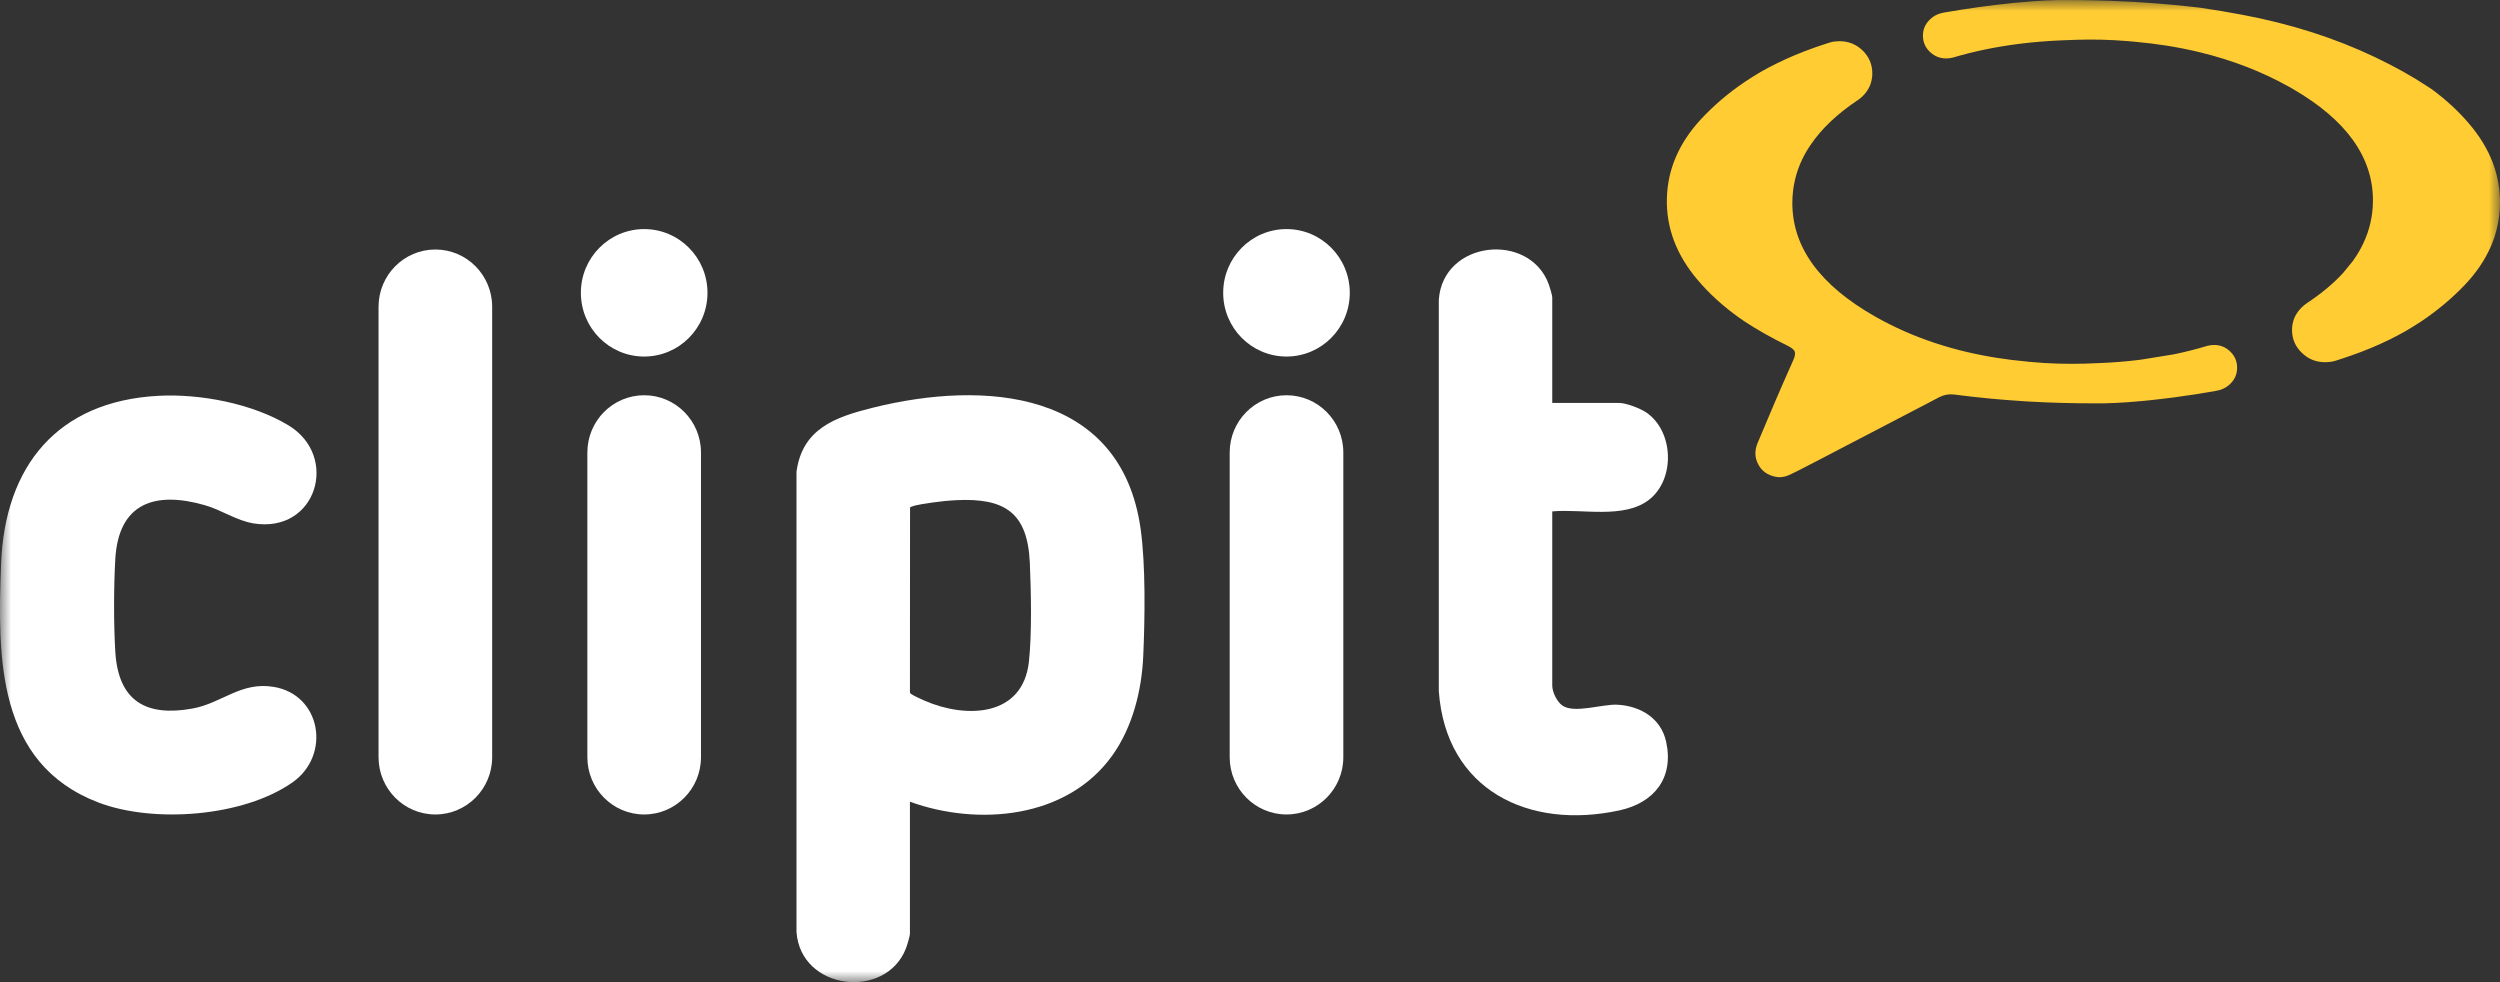 <svg xmlns="http://www.w3.org/2000/svg" width="112" height="44" viewBox="0 0 112 44" fill="none"><rect x="0" y="0" width="112" height="44" fill="#333333" stroke="none"/><mask id="mask0_165_428" style="mask-type:luminance" maskUnits="userSpaceOnUse" x="0" y="0" width="112" height="44"><path d="M112 0H0V44H112V0Z" fill="white"></path></mask><g mask="url(#mask0_165_428)"><path d="M57.636 36.488C56.23 36.488 55.09 35.34 55.09 33.923V20.272C55.09 18.855 56.23 17.707 57.636 17.707C59.041 17.707 60.181 18.855 60.181 20.272V33.923C60.181 35.34 59.041 36.488 57.636 36.488Z" fill="white"></path><path d="M28.859 36.488C27.453 36.488 26.314 35.34 26.314 33.923V20.272C26.314 18.855 27.453 17.707 28.859 17.707C30.265 17.707 31.404 18.855 31.404 20.272V33.923C31.404 35.34 30.265 36.488 28.859 36.488Z" fill="white"></path><path d="M31.695 13.118C31.695 14.695 30.425 15.973 28.859 15.973C27.293 15.973 26.023 14.695 26.023 13.118C26.023 11.541 27.294 10.263 28.859 10.263C30.424 10.263 31.695 11.541 31.695 13.118Z" fill="white"></path><path d="M19.504 36.488C18.098 36.488 16.959 35.34 16.959 33.923V13.743C16.959 12.326 18.099 11.178 19.504 11.178C20.909 11.178 22.049 12.326 22.049 13.743V33.923C22.049 35.34 20.91 36.488 19.504 36.488Z" fill="white"></path><path d="M42.826 22.409C42.475 22.426 42.116 22.465 41.769 22.514C41.556 22.544 41.031 22.618 40.856 22.691C40.821 22.705 40.781 22.703 40.77 22.75L40.765 31.005C40.765 31.052 40.791 31.067 40.823 31.092C40.918 31.165 41.299 31.337 41.43 31.394C43.278 32.197 45.821 32.128 46.095 29.647C46.233 28.392 46.192 26.513 46.137 25.228C46.039 22.952 45.009 22.301 42.826 22.408M40.765 35.919V41.82C40.765 41.95 40.633 42.369 40.578 42.509C39.666 44.803 35.865 44.371 35.683 41.748V21.136C35.944 19.195 37.432 18.685 39.08 18.271C44.092 17.016 50.227 17.457 51.101 23.701C51.329 25.332 51.292 27.726 51.217 29.397C51.148 30.947 50.736 32.58 49.83 33.847C47.809 36.674 43.83 37.024 40.765 35.918" fill="white"></path><path d="M69.541 18.051H72.535C72.845 18.051 73.484 18.296 73.747 18.474C74.994 19.32 75.06 21.476 73.871 22.393C72.746 23.261 70.871 22.787 69.541 22.911V30.712C69.541 31.006 69.75 31.437 69.994 31.608C70.527 31.981 71.788 31.535 72.461 31.571C73.479 31.626 74.404 32.167 74.64 33.215C75.005 34.851 74.109 35.965 72.554 36.304C68.501 37.187 64.781 35.408 64.459 30.97V13.426C64.644 10.765 68.523 10.37 69.387 12.743C69.425 12.848 69.541 13.231 69.541 13.319V18.051H69.541Z" fill="white"></path><path d="M7.082 17.733C8.959 17.63 11.309 18.077 12.929 19.059C15.208 20.442 14.189 23.903 11.363 23.449C10.6 23.326 9.918 22.843 9.166 22.629C6.951 21.997 5.311 22.522 5.165 25.047C5.095 26.266 5.09 27.997 5.167 29.214C5.304 31.409 6.544 32.12 8.621 31.743C9.943 31.503 10.784 30.53 12.257 30.771C14.392 31.122 14.839 33.832 13.104 35.05C10.901 36.597 6.868 36.896 4.396 35.947C-0.156 34.198 -0.109 29.438 0.048 25.266C0.215 20.856 2.591 17.979 7.082 17.733Z" fill="white"></path><path d="M60.47 13.118C60.47 14.695 59.201 15.973 57.635 15.973C56.068 15.973 54.799 14.695 54.799 13.118C54.799 11.541 56.068 10.263 57.635 10.263C59.201 10.263 60.47 11.541 60.47 13.118Z" fill="white"></path><path d="M95.897 16.116L97.388 15.874C97.892 15.77 98.382 15.646 98.861 15.502L98.895 15.493C98.989 15.468 99.088 15.455 99.192 15.455C99.474 15.455 99.717 15.554 99.919 15.754C100.108 15.938 100.209 16.159 100.221 16.416C100.224 16.435 100.224 16.454 100.224 16.472C100.224 16.754 100.122 16.994 99.918 17.193C99.898 17.214 99.877 17.234 99.854 17.252C99.705 17.383 99.513 17.47 99.276 17.512C98.656 17.622 98.042 17.718 97.433 17.798C97.048 17.85 96.664 17.895 96.284 17.934C96.24 17.939 96.2 17.942 96.162 17.946C96.109 17.952 96.058 17.957 96.009 17.961L95.938 17.967C95.129 18.044 94.425 18.078 93.826 18.07C92.851 18.07 91.886 18.044 90.934 17.991C90.822 17.985 90.71 17.978 90.598 17.97C90.111 17.939 89.627 17.9 89.147 17.855C88.607 17.803 88.07 17.744 87.539 17.674C87.309 17.645 87.085 17.686 86.87 17.798C86.813 17.827 86.754 17.858 86.696 17.89C85.422 18.552 83.614 19.494 81.27 20.718C81.048 20.832 80.821 20.95 80.588 21.069C80.301 21.213 80.136 21.292 80.096 21.305C79.906 21.378 79.726 21.397 79.555 21.362C79.186 21.289 78.924 21.103 78.77 20.803C78.607 20.502 78.6 20.177 78.748 19.828C79.301 18.5 79.832 17.268 80.341 16.131C80.417 15.96 80.437 15.831 80.402 15.743C80.366 15.66 80.259 15.575 80.084 15.489C79.359 15.132 78.715 14.769 78.155 14.399C78.071 14.342 77.989 14.284 77.907 14.228C77.182 13.709 76.562 13.145 76.049 12.535C75.103 11.42 74.646 10.208 74.676 8.9C74.705 7.592 75.218 6.402 76.213 5.33C76.786 4.717 77.433 4.166 78.154 3.678C78.386 3.522 78.624 3.372 78.869 3.228C79.097 3.098 79.332 2.973 79.575 2.853C80.103 2.591 80.667 2.353 81.268 2.141C81.505 2.056 81.747 1.976 81.996 1.899C82.093 1.869 82.194 1.853 82.299 1.852C82.335 1.847 82.374 1.846 82.415 1.846C82.818 1.846 83.164 1.987 83.451 2.268C83.737 2.55 83.879 2.89 83.879 3.288V3.329C83.868 3.707 83.725 4.033 83.451 4.305C83.39 4.364 83.327 4.417 83.261 4.464C83.234 4.482 83.209 4.498 83.185 4.514C82.289 5.119 81.601 5.774 81.122 6.48C80.975 6.693 80.849 6.909 80.743 7.13C80.445 7.75 80.297 8.406 80.297 9.095C80.297 11.084 81.536 12.779 84.011 14.184C84.847 14.659 85.741 15.054 86.695 15.369C87.559 15.655 88.472 15.875 89.433 16.028C89.883 16.099 90.344 16.156 90.817 16.199L90.921 16.211H90.933C91.754 16.29 92.579 16.316 93.406 16.291L94.094 16.264C94.709 16.239 95.308 16.19 95.893 16.116M108.707 3.844C108.788 3.895 108.869 3.947 108.948 4C109.59 4.475 110.144 4.987 110.611 5.537C111.565 6.652 112.027 7.864 111.998 9.172C111.97 10.48 111.451 11.671 110.443 12.742C109.863 13.354 109.207 13.905 108.478 14.394C108.243 14.55 108.002 14.698 107.753 14.843C107.523 14.973 107.286 15.098 107.041 15.219C106.507 15.48 105.935 15.718 105.324 15.931C105.085 16.015 104.841 16.096 104.594 16.173C104.493 16.203 104.391 16.218 104.285 16.221C104.248 16.224 104.208 16.227 104.166 16.227C103.756 16.227 103.408 16.085 103.121 15.804C102.829 15.523 102.683 15.183 102.683 14.784V14.743C102.694 14.365 102.84 14.04 103.121 13.768C103.18 13.709 103.244 13.655 103.313 13.608C103.338 13.591 103.361 13.574 103.383 13.558C104.016 13.137 104.547 12.692 104.973 12.226L105.422 11.676C105.44 11.648 105.458 11.621 105.474 11.594H105.477C105.624 11.38 105.751 11.163 105.856 10.943C106.157 10.323 106.308 9.668 106.308 8.978C106.308 7.043 105.122 5.384 102.748 4.001C102.687 3.963 102.621 3.927 102.552 3.889C101.345 3.213 100.022 2.7 98.582 2.349C98.089 2.228 97.582 2.127 97.063 2.044C96.609 1.973 96.143 1.916 95.666 1.873L95.559 1.861H95.547C95.445 1.852 95.341 1.842 95.238 1.835C94.506 1.777 93.775 1.759 93.043 1.782L92.346 1.808C91.722 1.834 91.116 1.883 90.524 1.956C89.468 2.086 88.468 2.291 87.522 2.57L87.492 2.579C87.394 2.605 87.293 2.617 87.19 2.617C87.009 2.617 86.844 2.578 86.697 2.499C86.61 2.453 86.528 2.393 86.453 2.319C86.263 2.134 86.162 1.913 86.15 1.657C86.148 1.638 86.147 1.619 86.147 1.601C86.147 1.32 86.249 1.079 86.453 0.88C86.476 0.858 86.498 0.839 86.52 0.821C86.573 0.773 86.632 0.732 86.697 0.696C86.814 0.632 86.948 0.587 87.101 0.561C88.125 0.383 89.135 0.241 90.13 0.139C90.173 0.135 90.215 0.131 90.259 0.127C90.348 0.117 90.437 0.109 90.524 0.103C91.323 0.028 92.02 -0.006 92.615 0.003C93.498 0.003 94.371 0.024 95.237 0.068C95.341 0.072 95.444 0.076 95.546 0.082C95.658 0.088 95.771 0.095 95.886 0.103C96.381 0.135 96.87 0.173 97.353 0.218C97.764 0.258 98.174 0.3 98.582 0.348C99.242 0.445 99.877 0.551 100.485 0.668C102.632 1.074 104.598 1.702 106.385 2.553C107.299 2.99 108.073 3.421 108.708 3.845" fill="#FFCC33"></path></g></svg>